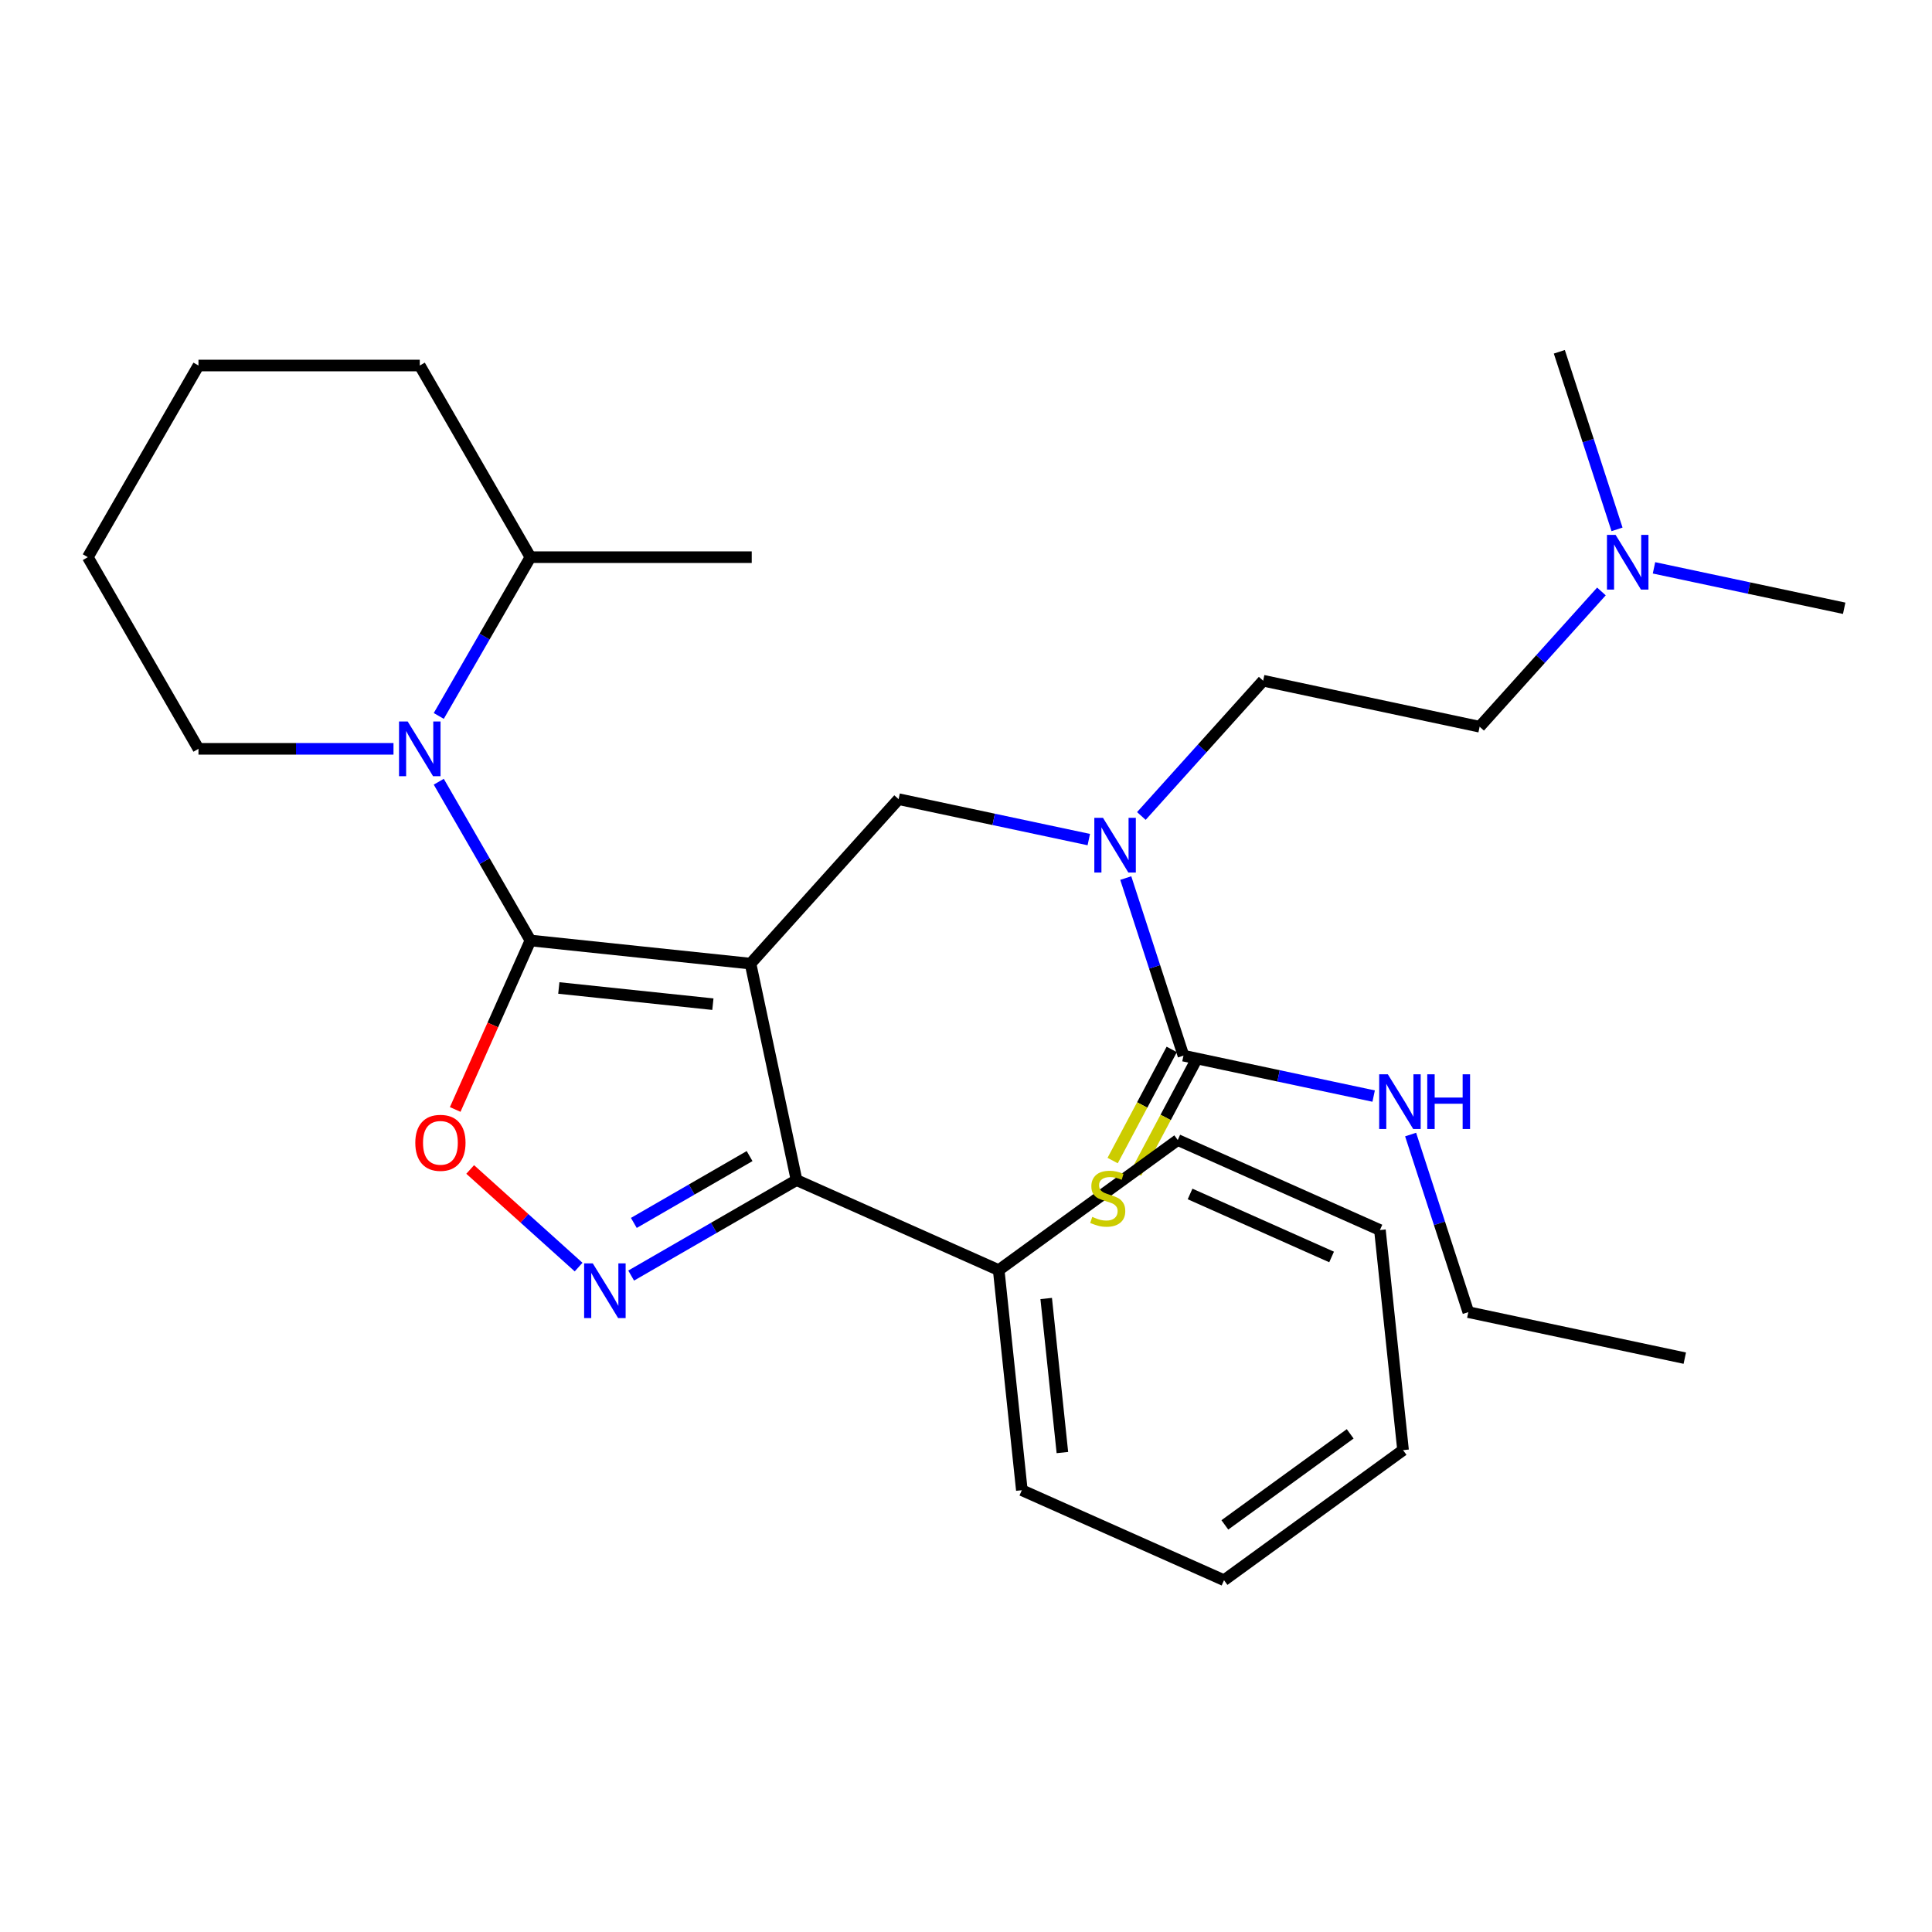 <?xml version='1.0' encoding='iso-8859-1'?>
<svg version='1.1' baseProfile='full'
              xmlns='http://www.w3.org/2000/svg'
                      xmlns:rdkit='http://www.rdkit.org/xml'
                      xmlns:xlink='http://www.w3.org/1999/xlink'
                  xml:space='preserve'
width='1000px' height='1000px' viewBox='0 0 1000 1000'>
<!-- END OF HEADER -->
<rect style='opacity:1.0;fill:#FFFFFF;stroke:none' width='1000' height='1000' x='0' y='0'> </rect>
<path class='bond-0' d='M 388.47,498.77 L 274.55,486.797' style='fill:none;fill-rule:evenodd;stroke:#000000;stroke-width:6px;stroke-linecap:butt;stroke-linejoin:miter;stroke-opacity:1' />
<path class='bond-0' d='M 368.987,519.758 L 289.243,511.377' style='fill:none;fill-rule:evenodd;stroke:#000000;stroke-width:6px;stroke-linecap:butt;stroke-linejoin:miter;stroke-opacity:1' />
<path class='bond-2' d='M 388.47,498.77 L 412.286,610.815' style='fill:none;fill-rule:evenodd;stroke:#000000;stroke-width:6px;stroke-linecap:butt;stroke-linejoin:miter;stroke-opacity:1' />
<path class='bond-5' d='M 388.47,498.77 L 465.117,413.645' style='fill:none;fill-rule:evenodd;stroke:#000000;stroke-width:6px;stroke-linecap:butt;stroke-linejoin:miter;stroke-opacity:1' />
<path class='bond-3' d='M 274.55,486.797 L 250.827,445.708' style='fill:none;fill-rule:evenodd;stroke:#000000;stroke-width:6px;stroke-linecap:butt;stroke-linejoin:miter;stroke-opacity:1' />
<path class='bond-3' d='M 250.827,445.708 L 227.105,404.619' style='fill:none;fill-rule:evenodd;stroke:#0000FF;stroke-width:6px;stroke-linecap:butt;stroke-linejoin:miter;stroke-opacity:1' />
<path class='bond-4' d='M 274.55,486.797 L 255.08,530.527' style='fill:none;fill-rule:evenodd;stroke:#000000;stroke-width:6px;stroke-linecap:butt;stroke-linejoin:miter;stroke-opacity:1' />
<path class='bond-4' d='M 255.08,530.527 L 235.61,574.257' style='fill:none;fill-rule:evenodd;stroke:#FF0000;stroke-width:6px;stroke-linecap:butt;stroke-linejoin:miter;stroke-opacity:1' />
<path class='bond-1' d='M 326.688,660.234 L 369.487,635.524' style='fill:none;fill-rule:evenodd;stroke:#0000FF;stroke-width:6px;stroke-linecap:butt;stroke-linejoin:miter;stroke-opacity:1' />
<path class='bond-1' d='M 369.487,635.524 L 412.286,610.815' style='fill:none;fill-rule:evenodd;stroke:#000000;stroke-width:6px;stroke-linecap:butt;stroke-linejoin:miter;stroke-opacity:1' />
<path class='bond-1' d='M 328.073,632.981 L 358.032,615.684' style='fill:none;fill-rule:evenodd;stroke:#0000FF;stroke-width:6px;stroke-linecap:butt;stroke-linejoin:miter;stroke-opacity:1' />
<path class='bond-1' d='M 358.032,615.684 L 387.991,598.387' style='fill:none;fill-rule:evenodd;stroke:#000000;stroke-width:6px;stroke-linecap:butt;stroke-linejoin:miter;stroke-opacity:1' />
<path class='bond-29' d='M 299.481,655.84 L 271.423,630.576' style='fill:none;fill-rule:evenodd;stroke:#0000FF;stroke-width:6px;stroke-linecap:butt;stroke-linejoin:miter;stroke-opacity:1' />
<path class='bond-29' d='M 271.423,630.576 L 243.365,605.313' style='fill:none;fill-rule:evenodd;stroke:#FF0000;stroke-width:6px;stroke-linecap:butt;stroke-linejoin:miter;stroke-opacity:1' />
<path class='bond-10' d='M 412.286,610.815 L 516.93,657.405' style='fill:none;fill-rule:evenodd;stroke:#000000;stroke-width:6px;stroke-linecap:butt;stroke-linejoin:miter;stroke-opacity:1' />
<path class='bond-9' d='M 227.105,370.572 L 250.827,329.483' style='fill:none;fill-rule:evenodd;stroke:#0000FF;stroke-width:6px;stroke-linecap:butt;stroke-linejoin:miter;stroke-opacity:1' />
<path class='bond-9' d='M 250.827,329.483 L 274.55,288.394' style='fill:none;fill-rule:evenodd;stroke:#000000;stroke-width:6px;stroke-linecap:butt;stroke-linejoin:miter;stroke-opacity:1' />
<path class='bond-14' d='M 203.672,387.595 L 153.2,387.595' style='fill:none;fill-rule:evenodd;stroke:#0000FF;stroke-width:6px;stroke-linecap:butt;stroke-linejoin:miter;stroke-opacity:1' />
<path class='bond-14' d='M 153.2,387.595 L 102.728,387.595' style='fill:none;fill-rule:evenodd;stroke:#000000;stroke-width:6px;stroke-linecap:butt;stroke-linejoin:miter;stroke-opacity:1' />
<path class='bond-7' d='M 465.117,413.645 L 514.338,424.107' style='fill:none;fill-rule:evenodd;stroke:#000000;stroke-width:6px;stroke-linecap:butt;stroke-linejoin:miter;stroke-opacity:1' />
<path class='bond-7' d='M 514.338,424.107 L 563.558,434.569' style='fill:none;fill-rule:evenodd;stroke:#0000FF;stroke-width:6px;stroke-linecap:butt;stroke-linejoin:miter;stroke-opacity:1' />
<path class='bond-6' d='M 612.559,546.402 L 597.626,500.443' style='fill:none;fill-rule:evenodd;stroke:#000000;stroke-width:6px;stroke-linecap:butt;stroke-linejoin:miter;stroke-opacity:1' />
<path class='bond-6' d='M 597.626,500.443 L 582.693,454.484' style='fill:none;fill-rule:evenodd;stroke:#0000FF;stroke-width:6px;stroke-linecap:butt;stroke-linejoin:miter;stroke-opacity:1' />
<path class='bond-8' d='M 606.49,543.175 L 591.199,571.938' style='fill:none;fill-rule:evenodd;stroke:#000000;stroke-width:6px;stroke-linecap:butt;stroke-linejoin:miter;stroke-opacity:1' />
<path class='bond-8' d='M 591.199,571.938 L 575.908,600.701' style='fill:none;fill-rule:evenodd;stroke:#CCCC00;stroke-width:6px;stroke-linecap:butt;stroke-linejoin:miter;stroke-opacity:1' />
<path class='bond-8' d='M 618.628,549.628 L 603.336,578.391' style='fill:none;fill-rule:evenodd;stroke:#000000;stroke-width:6px;stroke-linecap:butt;stroke-linejoin:miter;stroke-opacity:1' />
<path class='bond-8' d='M 603.336,578.391 L 588.045,607.153' style='fill:none;fill-rule:evenodd;stroke:#CCCC00;stroke-width:6px;stroke-linecap:butt;stroke-linejoin:miter;stroke-opacity:1' />
<path class='bond-12' d='M 612.559,546.402 L 661.779,556.864' style='fill:none;fill-rule:evenodd;stroke:#000000;stroke-width:6px;stroke-linecap:butt;stroke-linejoin:miter;stroke-opacity:1' />
<path class='bond-12' d='M 661.779,556.864 L 711,567.326' style='fill:none;fill-rule:evenodd;stroke:#0000FF;stroke-width:6px;stroke-linecap:butt;stroke-linejoin:miter;stroke-opacity:1' />
<path class='bond-11' d='M 590.765,422.352 L 622.287,387.343' style='fill:none;fill-rule:evenodd;stroke:#0000FF;stroke-width:6px;stroke-linecap:butt;stroke-linejoin:miter;stroke-opacity:1' />
<path class='bond-11' d='M 622.287,387.343 L 653.809,352.335' style='fill:none;fill-rule:evenodd;stroke:#000000;stroke-width:6px;stroke-linecap:butt;stroke-linejoin:miter;stroke-opacity:1' />
<path class='bond-19' d='M 274.55,288.394 L 389.097,288.394' style='fill:none;fill-rule:evenodd;stroke:#000000;stroke-width:6px;stroke-linecap:butt;stroke-linejoin:miter;stroke-opacity:1' />
<path class='bond-20' d='M 274.55,288.394 L 217.276,189.193' style='fill:none;fill-rule:evenodd;stroke:#000000;stroke-width:6px;stroke-linecap:butt;stroke-linejoin:miter;stroke-opacity:1' />
<path class='bond-16' d='M 516.93,657.405 L 528.904,771.325' style='fill:none;fill-rule:evenodd;stroke:#000000;stroke-width:6px;stroke-linecap:butt;stroke-linejoin:miter;stroke-opacity:1' />
<path class='bond-16' d='M 541.51,672.099 L 549.892,751.843' style='fill:none;fill-rule:evenodd;stroke:#000000;stroke-width:6px;stroke-linecap:butt;stroke-linejoin:miter;stroke-opacity:1' />
<path class='bond-17' d='M 516.93,657.405 L 609.601,590.076' style='fill:none;fill-rule:evenodd;stroke:#000000;stroke-width:6px;stroke-linecap:butt;stroke-linejoin:miter;stroke-opacity:1' />
<path class='bond-15' d='M 653.809,352.335 L 765.854,376.151' style='fill:none;fill-rule:evenodd;stroke:#000000;stroke-width:6px;stroke-linecap:butt;stroke-linejoin:miter;stroke-opacity:1' />
<path class='bond-18' d='M 730.135,587.241 L 745.068,633.2' style='fill:none;fill-rule:evenodd;stroke:#0000FF;stroke-width:6px;stroke-linecap:butt;stroke-linejoin:miter;stroke-opacity:1' />
<path class='bond-18' d='M 745.068,633.2 L 760.001,679.159' style='fill:none;fill-rule:evenodd;stroke:#000000;stroke-width:6px;stroke-linecap:butt;stroke-linejoin:miter;stroke-opacity:1' />
<path class='bond-13' d='M 828.897,306.134 L 797.375,341.142' style='fill:none;fill-rule:evenodd;stroke:#0000FF;stroke-width:6px;stroke-linecap:butt;stroke-linejoin:miter;stroke-opacity:1' />
<path class='bond-13' d='M 797.375,341.142 L 765.854,376.151' style='fill:none;fill-rule:evenodd;stroke:#000000;stroke-width:6px;stroke-linecap:butt;stroke-linejoin:miter;stroke-opacity:1' />
<path class='bond-21' d='M 856.105,293.917 L 905.325,304.379' style='fill:none;fill-rule:evenodd;stroke:#0000FF;stroke-width:6px;stroke-linecap:butt;stroke-linejoin:miter;stroke-opacity:1' />
<path class='bond-21' d='M 905.325,304.379 L 954.545,314.841' style='fill:none;fill-rule:evenodd;stroke:#000000;stroke-width:6px;stroke-linecap:butt;stroke-linejoin:miter;stroke-opacity:1' />
<path class='bond-22' d='M 836.97,274.001 L 822.037,228.043' style='fill:none;fill-rule:evenodd;stroke:#0000FF;stroke-width:6px;stroke-linecap:butt;stroke-linejoin:miter;stroke-opacity:1' />
<path class='bond-22' d='M 822.037,228.043 L 807.104,182.084' style='fill:none;fill-rule:evenodd;stroke:#000000;stroke-width:6px;stroke-linecap:butt;stroke-linejoin:miter;stroke-opacity:1' />
<path class='bond-23' d='M 102.728,387.595 L 45.455,288.394' style='fill:none;fill-rule:evenodd;stroke:#000000;stroke-width:6px;stroke-linecap:butt;stroke-linejoin:miter;stroke-opacity:1' />
<path class='bond-25' d='M 528.904,771.325 L 633.548,817.916' style='fill:none;fill-rule:evenodd;stroke:#000000;stroke-width:6px;stroke-linecap:butt;stroke-linejoin:miter;stroke-opacity:1' />
<path class='bond-26' d='M 609.601,590.076 L 714.246,636.667' style='fill:none;fill-rule:evenodd;stroke:#000000;stroke-width:6px;stroke-linecap:butt;stroke-linejoin:miter;stroke-opacity:1' />
<path class='bond-26' d='M 615.98,617.993 L 689.231,650.607' style='fill:none;fill-rule:evenodd;stroke:#000000;stroke-width:6px;stroke-linecap:butt;stroke-linejoin:miter;stroke-opacity:1' />
<path class='bond-24' d='M 760.001,679.159 L 872.045,702.974' style='fill:none;fill-rule:evenodd;stroke:#000000;stroke-width:6px;stroke-linecap:butt;stroke-linejoin:miter;stroke-opacity:1' />
<path class='bond-31' d='M 217.276,189.193 L 102.728,189.193' style='fill:none;fill-rule:evenodd;stroke:#000000;stroke-width:6px;stroke-linecap:butt;stroke-linejoin:miter;stroke-opacity:1' />
<path class='bond-27' d='M 45.455,288.394 L 102.728,189.193' style='fill:none;fill-rule:evenodd;stroke:#000000;stroke-width:6px;stroke-linecap:butt;stroke-linejoin:miter;stroke-opacity:1' />
<path class='bond-30' d='M 633.548,817.916 L 726.219,750.587' style='fill:none;fill-rule:evenodd;stroke:#000000;stroke-width:6px;stroke-linecap:butt;stroke-linejoin:miter;stroke-opacity:1' />
<path class='bond-30' d='M 633.983,789.283 L 698.853,742.152' style='fill:none;fill-rule:evenodd;stroke:#000000;stroke-width:6px;stroke-linecap:butt;stroke-linejoin:miter;stroke-opacity:1' />
<path class='bond-28' d='M 714.246,636.667 L 726.219,750.587' style='fill:none;fill-rule:evenodd;stroke:#000000;stroke-width:6px;stroke-linecap:butt;stroke-linejoin:miter;stroke-opacity:1' />
<path  class='atom-2' d='M 306.825 653.928
L 316.105 668.928
Q 317.025 670.408, 318.505 673.088
Q 319.985 675.768, 320.065 675.928
L 320.065 653.928
L 323.825 653.928
L 323.825 682.248
L 319.945 682.248
L 309.985 665.848
Q 308.825 663.928, 307.585 661.728
Q 306.385 659.528, 306.025 658.848
L 306.025 682.248
L 302.345 682.248
L 302.345 653.928
L 306.825 653.928
' fill='#0000FF'/>
<path  class='atom-4' d='M 211.016 373.435
L 220.296 388.435
Q 221.216 389.915, 222.696 392.595
Q 224.176 395.275, 224.256 395.435
L 224.256 373.435
L 228.016 373.435
L 228.016 401.755
L 224.136 401.755
L 214.176 385.355
Q 213.016 383.435, 211.776 381.235
Q 210.576 379.035, 210.216 378.355
L 210.216 401.755
L 206.536 401.755
L 206.536 373.435
L 211.016 373.435
' fill='#0000FF'/>
<path  class='atom-5' d='M 214.959 591.521
Q 214.959 584.721, 218.319 580.921
Q 221.679 577.121, 227.959 577.121
Q 234.239 577.121, 237.599 580.921
Q 240.959 584.721, 240.959 591.521
Q 240.959 598.401, 237.559 602.321
Q 234.159 606.201, 227.959 606.201
Q 221.719 606.201, 218.319 602.321
Q 214.959 598.441, 214.959 591.521
M 227.959 603.001
Q 232.279 603.001, 234.599 600.121
Q 236.959 597.201, 236.959 591.521
Q 236.959 585.961, 234.599 583.161
Q 232.279 580.321, 227.959 580.321
Q 223.639 580.321, 221.279 583.121
Q 218.959 585.921, 218.959 591.521
Q 218.959 597.241, 221.279 600.121
Q 223.639 603.001, 227.959 603.001
' fill='#FF0000'/>
<path  class='atom-8' d='M 570.902 423.3
L 580.182 438.3
Q 581.102 439.78, 582.582 442.46
Q 584.062 445.14, 584.142 445.3
L 584.142 423.3
L 587.902 423.3
L 587.902 451.62
L 584.022 451.62
L 574.062 435.22
Q 572.902 433.3, 571.662 431.1
Q 570.462 428.9, 570.102 428.22
L 570.102 451.62
L 566.422 451.62
L 566.422 423.3
L 570.902 423.3
' fill='#0000FF'/>
<path  class='atom-9' d='M 565.36 629.854
Q 565.68 629.974, 567 630.534
Q 568.32 631.094, 569.76 631.454
Q 571.24 631.774, 572.68 631.774
Q 575.36 631.774, 576.92 630.494
Q 578.48 629.174, 578.48 626.894
Q 578.48 625.334, 577.68 624.374
Q 576.92 623.414, 575.72 622.894
Q 574.52 622.374, 572.52 621.774
Q 570 621.014, 568.48 620.294
Q 567 619.574, 565.92 618.054
Q 564.88 616.534, 564.88 613.974
Q 564.88 610.414, 567.28 608.214
Q 569.72 606.014, 574.52 606.014
Q 577.8 606.014, 581.52 607.574
L 580.6 610.654
Q 577.2 609.254, 574.64 609.254
Q 571.88 609.254, 570.36 610.414
Q 568.84 611.534, 568.88 613.494
Q 568.88 615.014, 569.64 615.934
Q 570.44 616.854, 571.56 617.374
Q 572.72 617.894, 574.64 618.494
Q 577.2 619.294, 578.72 620.094
Q 580.24 620.894, 581.32 622.534
Q 582.44 624.134, 582.44 626.894
Q 582.44 630.814, 579.8 632.934
Q 577.2 635.014, 572.84 635.014
Q 570.32 635.014, 568.4 634.454
Q 566.52 633.934, 564.28 633.014
L 565.36 629.854
' fill='#CCCC00'/>
<path  class='atom-13' d='M 718.343 556.057
L 727.623 571.057
Q 728.543 572.537, 730.023 575.217
Q 731.503 577.897, 731.583 578.057
L 731.583 556.057
L 735.343 556.057
L 735.343 584.377
L 731.463 584.377
L 721.503 567.977
Q 720.343 566.057, 719.103 563.857
Q 717.903 561.657, 717.543 560.977
L 717.543 584.377
L 713.863 584.377
L 713.863 556.057
L 718.343 556.057
' fill='#0000FF'/>
<path  class='atom-13' d='M 738.743 556.057
L 742.583 556.057
L 742.583 568.097
L 757.063 568.097
L 757.063 556.057
L 760.903 556.057
L 760.903 584.377
L 757.063 584.377
L 757.063 571.297
L 742.583 571.297
L 742.583 584.377
L 738.743 584.377
L 738.743 556.057
' fill='#0000FF'/>
<path  class='atom-14' d='M 836.241 276.865
L 845.521 291.865
Q 846.441 293.345, 847.921 296.025
Q 849.401 298.705, 849.481 298.865
L 849.481 276.865
L 853.241 276.865
L 853.241 305.185
L 849.361 305.185
L 839.401 288.785
Q 838.241 286.865, 837.001 284.665
Q 835.801 282.465, 835.441 281.785
L 835.441 305.185
L 831.761 305.185
L 831.761 276.865
L 836.241 276.865
' fill='#0000FF'/>
</svg>
